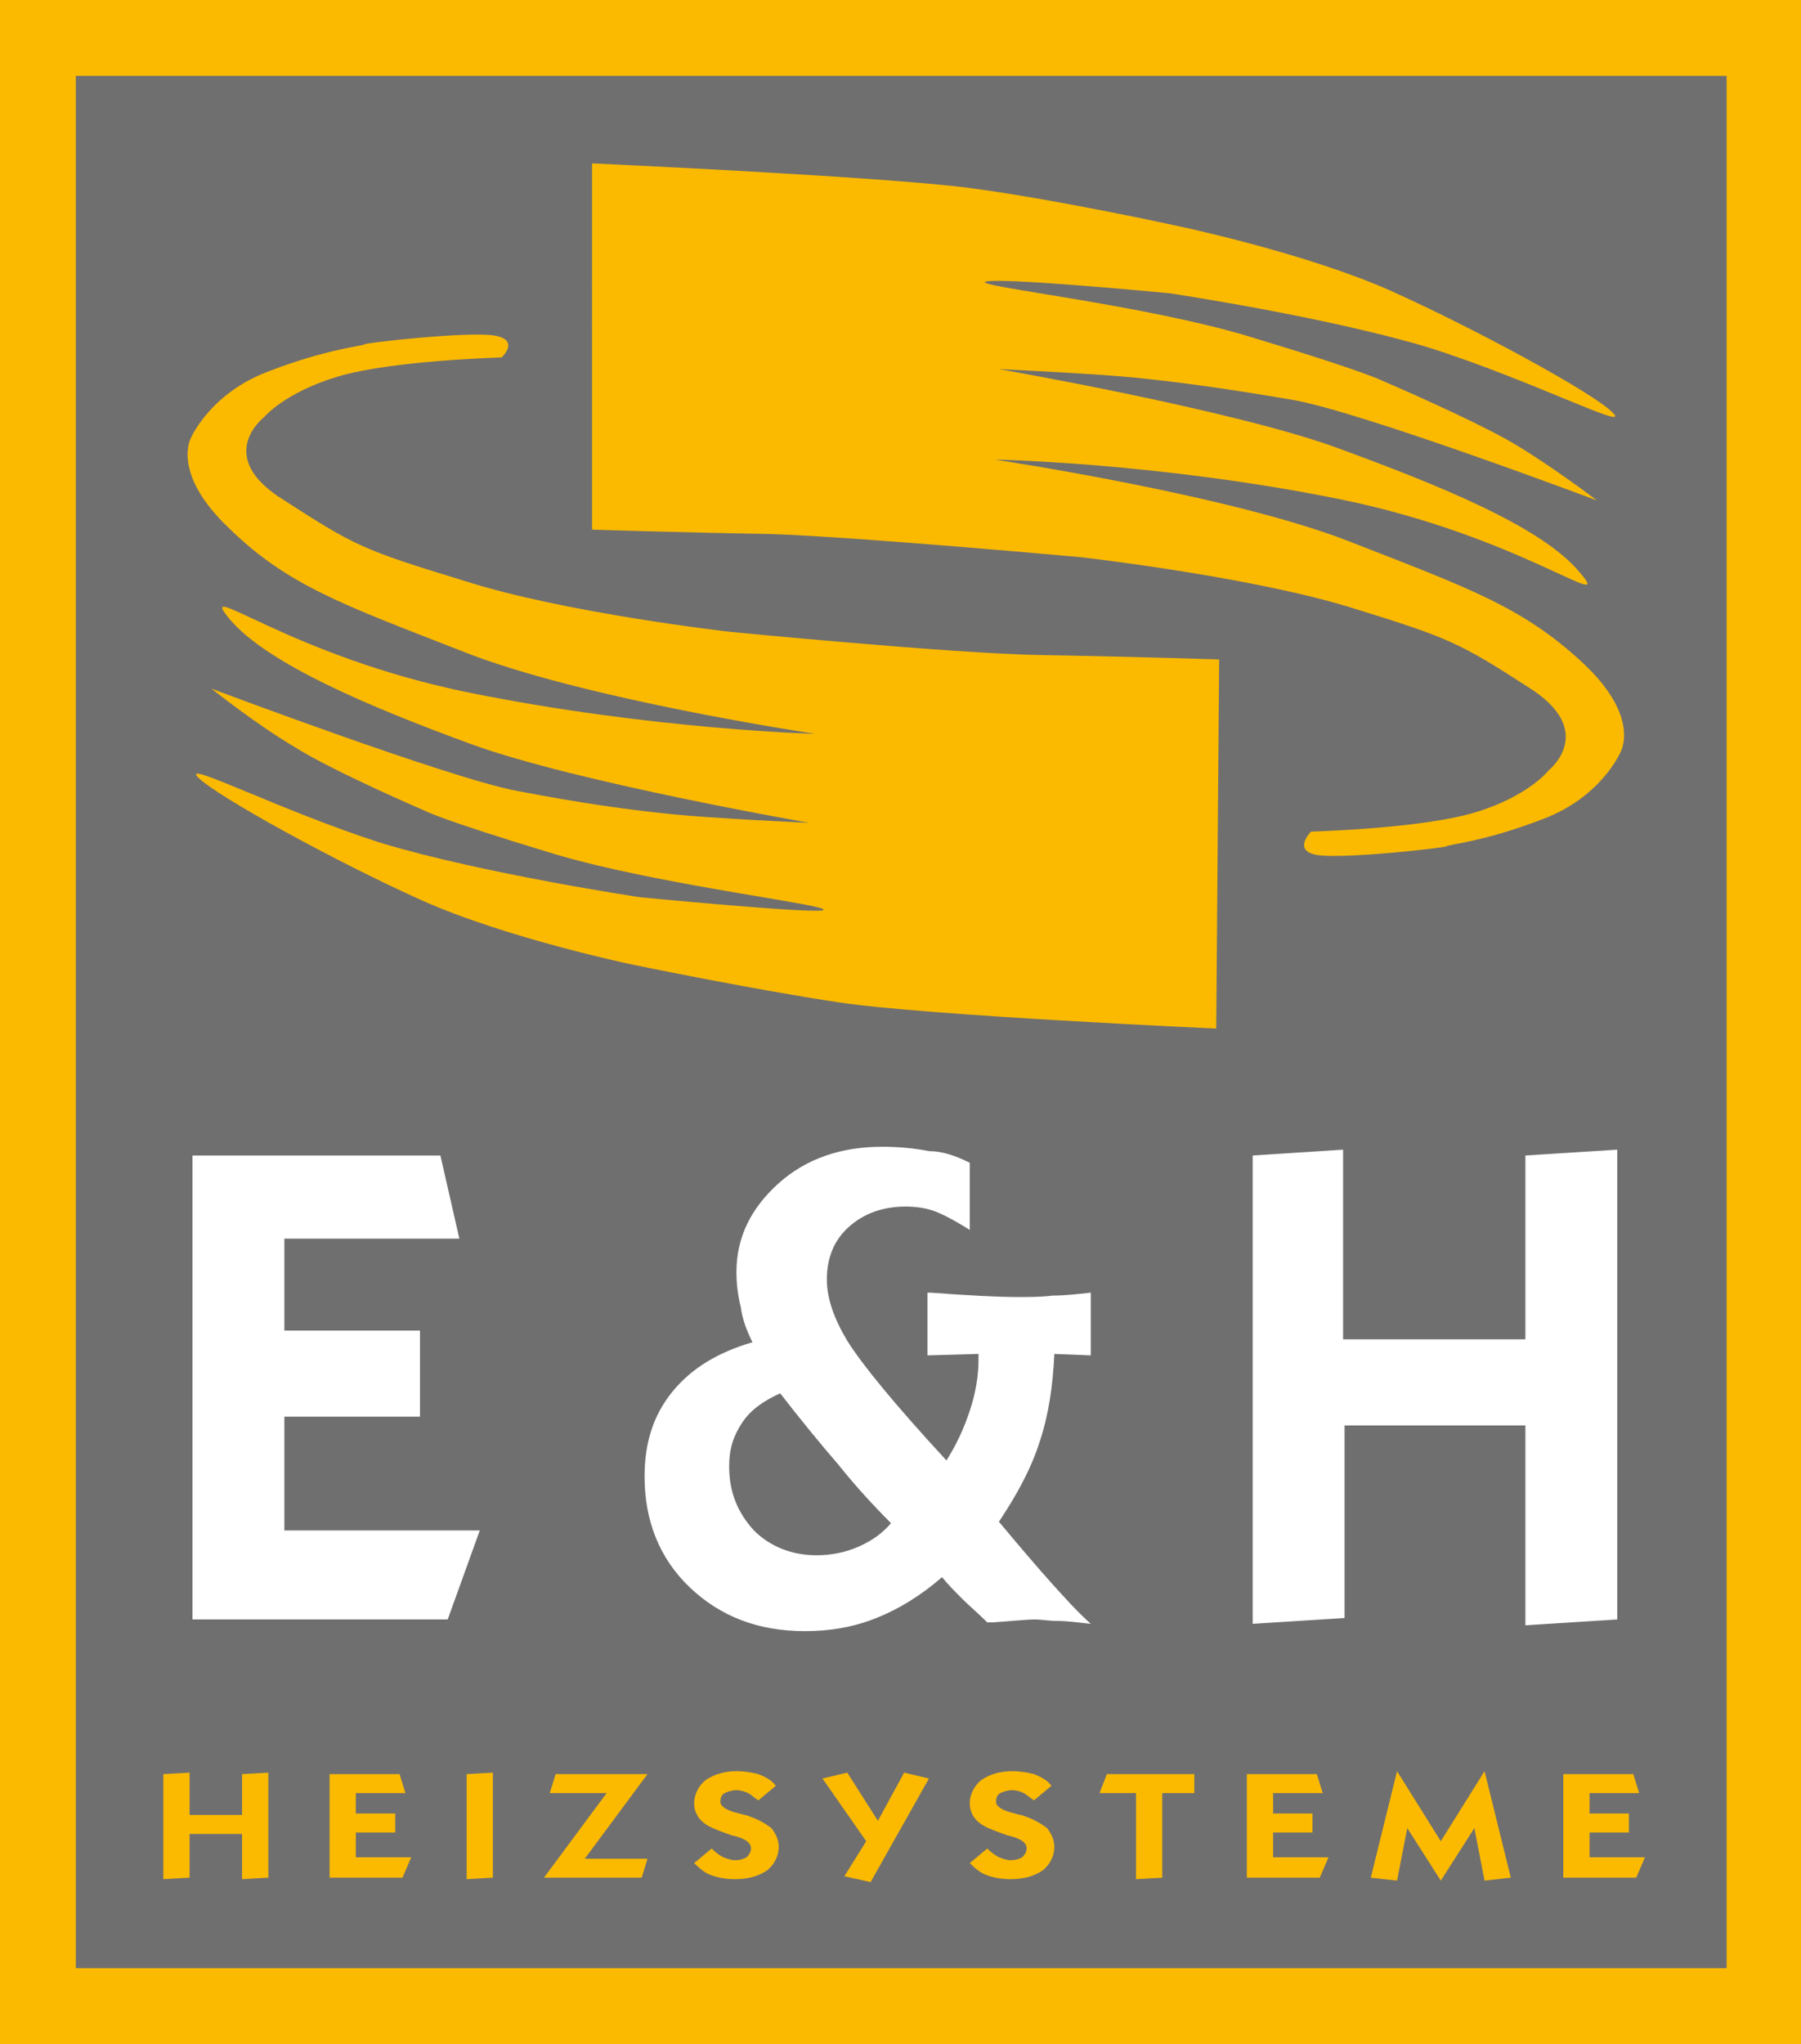 <?xml version="1.0" encoding="UTF-8"?> <!-- Generator: Adobe Illustrator 22.0.1, SVG Export Plug-In . SVG Version: 6.00 Build 0) --> <svg xmlns="http://www.w3.org/2000/svg" xmlns:xlink="http://www.w3.org/1999/xlink" id="Ebene_1" x="0px" y="0px" viewBox="0 0 123.5 140.1" style="enable-background:new 0 0 123.5 140.1;" xml:space="preserve"><rect x="0" y="0" width="123.5" height="140.1" fill="#333333" stroke="none"/> <style type="text/css"> .st0{fill-rule:evenodd;clip-rule:evenodd;fill:#706F6F;} .st1{fill:#FBBA00;} .st2{fill-rule:evenodd;clip-rule:evenodd;fill:#FBBA00;} .st3{fill:#FFFFFF;} </style> <g> <rect x="2.6" y="2.6" class="st0" width="118.3" height="134.9"></rect> <path class="st1" d="M118.3,5.2H5.2v129.7h113.2V5.2z M2.6,0h118.3h2.6v2.6v134.9v2.6h-2.6H2.6H0v-2.6V2.6V0H2.6z"></path> <path class="st2" d="M89.9,57c0,0,7.5-0.2,11.2-1.3c3.7-1.1,5.1-2.9,5.1-2.9s3.4-2.7-1.4-5.7c-4.8-3.1-5.5-3.4-12.3-5.5 c-6.9-2.1-18.3-3.4-18.3-3.4s-15.3-1.4-21.4-1.6c-6.1-0.1-12.2-0.3-12.2-0.3V11.2c0,0,20,0.9,26,1.7c6,0.8,14.2,2.6,14.2,2.6 s8.6,1.8,14.5,4.4c5.8,2.6,14.1,7.1,15.3,8.4c1.3,1.3-5.7-2.3-12.7-4.5c-7-2.1-17.7-3.7-17.7-3.7S68.7,19,67.6,19.3 c-1.1,0.3,11.2,1.6,18.5,3.9c7.6,2.3,8.7,2.9,8.7,2.9s6.3,2.7,9,4.3c2.7,1.6,5.7,3.9,5.7,3.9s-16.2-6.1-20.9-6.9 c-4.7-0.8-7.7-1.2-10.6-1.5c-2.9-0.3-9.5-0.6-9.5-0.6s16.1,2.8,23.2,5.4c7.1,2.6,14,5.4,16.6,8.5c2.6,3-4.1-2.5-16.5-5 c-12.4-2.5-23.6-2.7-23.6-2.7s16.1,2.4,24.3,5.6c8.2,3.2,11.9,4.5,16,8.3c4.1,3.8,2.6,6.2,2.6,6.2s-1.3,3-5.2,4.5 c-4.1,1.6-6.7,1.8-6.7,1.9c0,0.1-7.1,0.9-8.9,0.6C88.6,58.3,89.9,57,89.9,57"></path> <path class="st2" d="M34.4,24.5c0,0-7.5,0.2-11.2,1.3c-3.7,1.1-5.1,2.8-5.1,2.8s-3.5,2.7,1.4,5.7c4.8,3.1,5.4,3.4,12.3,5.5 C38.6,42,50,43.3,50,43.3s15.3,1.5,21.4,1.6c6.1,0.1,12.2,0.3,12.2,0.3l-0.2,25.3c0,0-20-0.9-25.9-1.8c-6-0.9-14.2-2.6-14.2-2.6 s-8.6-1.8-14.4-4.4c-5.8-2.6-14-7.1-15.3-8.4c-1.3-1.3,5.7,2.3,12.6,4.5c7,2.1,17.7,3.7,17.7,3.7s11.4,1.1,12.5,0.9 c1.2-0.3-11.2-1.7-18.5-3.9c-7.6-2.3-8.7-2.9-8.7-2.9s-6.3-2.7-9-4.4c-2.7-1.6-5.7-4-5.7-4s16.2,6.1,20.9,7 c4.7,0.9,7.7,1.3,10.6,1.6c2.9,0.3,9.5,0.6,9.5,0.6s-16.1-2.8-23.2-5.4c-7.1-2.6-13.9-5.5-16.5-8.5c-2.6-3.1,4,2.5,16.5,5 c12.4,2.5,23.6,2.8,23.6,2.8s-16.1-2.4-24.3-5.7c-8.2-3.2-11.9-4.5-15.9-8.4c-4-3.8-2.6-6.2-2.6-6.2s1.3-3,5.2-4.5 c4.1-1.6,6.7-1.8,6.7-1.9c0-0.1,7.1-0.9,8.9-0.6C35.7,23.3,34.4,24.5,34.4,24.5"></path> <path class="st3" d="M85.9,111.3V79.2l6.2-0.4v13h12.5V79.2l6.3-0.4v32.2l-6.3,0.4V97.7H92.2v13.2L85.9,111.3z M66.5,79.7v4.6 c-0.8-0.5-1.5-0.9-2.2-1.2c-0.7-0.3-1.5-0.4-2.2-0.4c-1.6,0-2.9,0.5-3.9,1.4c-1,0.9-1.5,2.1-1.5,3.6c0,1.3,0.5,2.7,1.4,4.2 c1,1.6,3.2,4.3,6.8,8.2c0.7-1.1,1.2-2.2,1.6-3.4c0.4-1.2,0.6-2.4,0.6-3.5v-0.4l-3.5,0.1v-4.3h0.2c2.7,0.2,4.7,0.3,6,0.3 c0.8,0,1.6,0,2.4-0.1c0.8,0,1.7-0.1,2.6-0.2v4.3l-2.5-0.1c-0.1,2.2-0.4,4.2-1,6c-0.6,1.9-1.6,3.7-2.8,5.5c1.5,1.8,2.7,3.2,3.6,4.2 c0.9,1,1.8,2,2.7,2.8c-0.9-0.1-1.7-0.2-2.3-0.2c-0.6,0-1.1-0.1-1.5-0.1c-0.6,0-1.5,0.1-2.9,0.2c-0.2,0-0.4,0-0.4,0 c-0.6-0.6-1.2-1.1-1.7-1.6c-0.5-0.5-1-1-1.4-1.5c-1.5,1.3-3,2.2-4.5,2.8c-1.5,0.6-3.1,0.9-4.9,0.9c-3.2,0-5.8-1-7.9-3 c-2.1-2-3.1-4.6-3.1-7.6c0-2.3,0.6-4.2,1.9-5.8c1.3-1.6,3.1-2.7,5.5-3.4c-0.4-0.8-0.7-1.6-0.8-2.4c-0.2-0.8-0.3-1.6-0.3-2.4 c0-2.4,1-4.4,2.9-6.1c1.9-1.7,4.3-2.5,7.1-2.5c1.1,0,2.2,0.1,3.2,0.3C64.6,78.9,65.5,79.2,66.5,79.7z M53.5,95.5 c-1.1,0.5-2,1.1-2.6,2c-0.6,0.9-0.9,1.8-0.9,3c0,1.8,0.6,3.2,1.7,4.4c1.1,1.1,2.6,1.7,4.3,1.7c1,0,2-0.2,2.9-0.6 c0.9-0.4,1.6-0.9,2.2-1.6c-1.2-1.2-2.4-2.5-3.6-4C56.2,98.9,54.9,97.3,53.5,95.5z M13.2,110.9V79.2h17l1.3,5.7H19.5v6.3h9.3v5.9 h-9.3v7.8h13.4l-2.2,6.1H13.2z"></path> <path class="st1" d="M107.2,128.7v-7.1h4.8l0.4,1.3H109v1.4h2.7v1.3H109v1.7h3.8l-0.6,1.4H107.2z M94,128.7l1.8-7.3l3,4.8l3-4.8 l1.8,7.3l-1.8,0.2l-0.7-3.6l-2.3,3.6l-2.3-3.6l-0.7,3.6L94,128.7z M85.5,128.7v-7.1h4.8l0.4,1.3h-3.4v1.4H90v1.3h-2.7v1.7h3.8 l-0.6,1.4H85.5z M77.9,128.8v-5.9h-2.5l0.5-1.3h6v1.3h-2.2v5.8L77.9,128.8z M66.5,127.7l1.2-1c0.3,0.3,0.6,0.5,0.8,0.6 c0.3,0.1,0.5,0.2,0.8,0.2c0.4,0,0.6-0.1,0.8-0.2c0.2-0.2,0.3-0.4,0.3-0.6c0-0.4-0.4-0.7-1.3-0.9c-0.1,0-0.2-0.1-0.3-0.1 c-0.8-0.3-1.4-0.5-1.8-0.9c-0.3-0.3-0.5-0.7-0.5-1.2c0-0.6,0.3-1.2,0.8-1.6c0.6-0.4,1.3-0.6,2.1-0.6c0.6,0,1.1,0.1,1.5,0.2 c0.5,0.2,0.9,0.4,1.2,0.8l-1.2,1c-0.3-0.2-0.5-0.4-0.7-0.5c-0.2-0.1-0.5-0.2-0.8-0.2c-0.3,0-0.6,0.1-0.8,0.2 c-0.2,0.1-0.3,0.3-0.3,0.6c0,0.3,0.4,0.6,1.3,0.8c0.3,0.1,0.5,0.1,0.7,0.2c0.6,0.2,1.1,0.5,1.5,0.8c0.3,0.4,0.5,0.8,0.5,1.3 c0,0.6-0.3,1.2-0.8,1.6c-0.6,0.4-1.3,0.6-2.2,0.6c-0.6,0-1.2-0.1-1.7-0.3C67.3,128.4,66.9,128.1,66.5,127.7z M57.9,128.6l1.5-2.4 l-3-4.3l1.7-0.4l2.1,3.3l1.8-3.3l1.7,0.4l-4,7.1L57.9,128.6z M47.6,127.7l1.2-1c0.3,0.3,0.6,0.5,0.8,0.6c0.3,0.1,0.5,0.2,0.8,0.2 c0.4,0,0.6-0.1,0.8-0.2c0.2-0.2,0.3-0.4,0.3-0.6c0-0.4-0.4-0.7-1.3-0.9c-0.1,0-0.2-0.1-0.3-0.1c-0.8-0.3-1.4-0.5-1.8-0.9 c-0.3-0.3-0.5-0.7-0.5-1.2c0-0.6,0.3-1.2,0.8-1.6c0.6-0.4,1.3-0.6,2.1-0.6c0.6,0,1.1,0.1,1.5,0.2c0.5,0.2,0.9,0.4,1.2,0.8l-1.2,1 c-0.3-0.2-0.5-0.4-0.7-0.5c-0.2-0.1-0.5-0.2-0.8-0.2c-0.3,0-0.6,0.1-0.8,0.2c-0.2,0.1-0.3,0.3-0.3,0.6c0,0.3,0.4,0.6,1.3,0.8 c0.3,0.1,0.5,0.1,0.7,0.2c0.6,0.2,1.1,0.5,1.5,0.8c0.3,0.4,0.5,0.8,0.5,1.3c0,0.6-0.3,1.2-0.8,1.6c-0.6,0.4-1.3,0.6-2.2,0.6 c-0.6,0-1.2-0.1-1.7-0.3C48.4,128.4,48,128.1,47.6,127.7z M37.3,128.7l4.3-5.8h-3.9l0.4-1.3h6.3l-4.3,5.8h4.3l-0.4,1.3H37.3z M32,128.8v-7.2l1.8-0.1v7.2L32,128.8z M22.6,128.7v-7.1h4.8l0.4,1.3h-3.4v1.4h2.7v1.3h-2.7v1.7h3.8l-0.6,1.4H22.6z M11.2,128.8 v-7.2l1.8-0.1v2.9h3.6v-2.8l1.8-0.1v7.2l-1.8,0.1v-3.1h-3.6v3L11.2,128.8z"></path> </g> </svg> 
